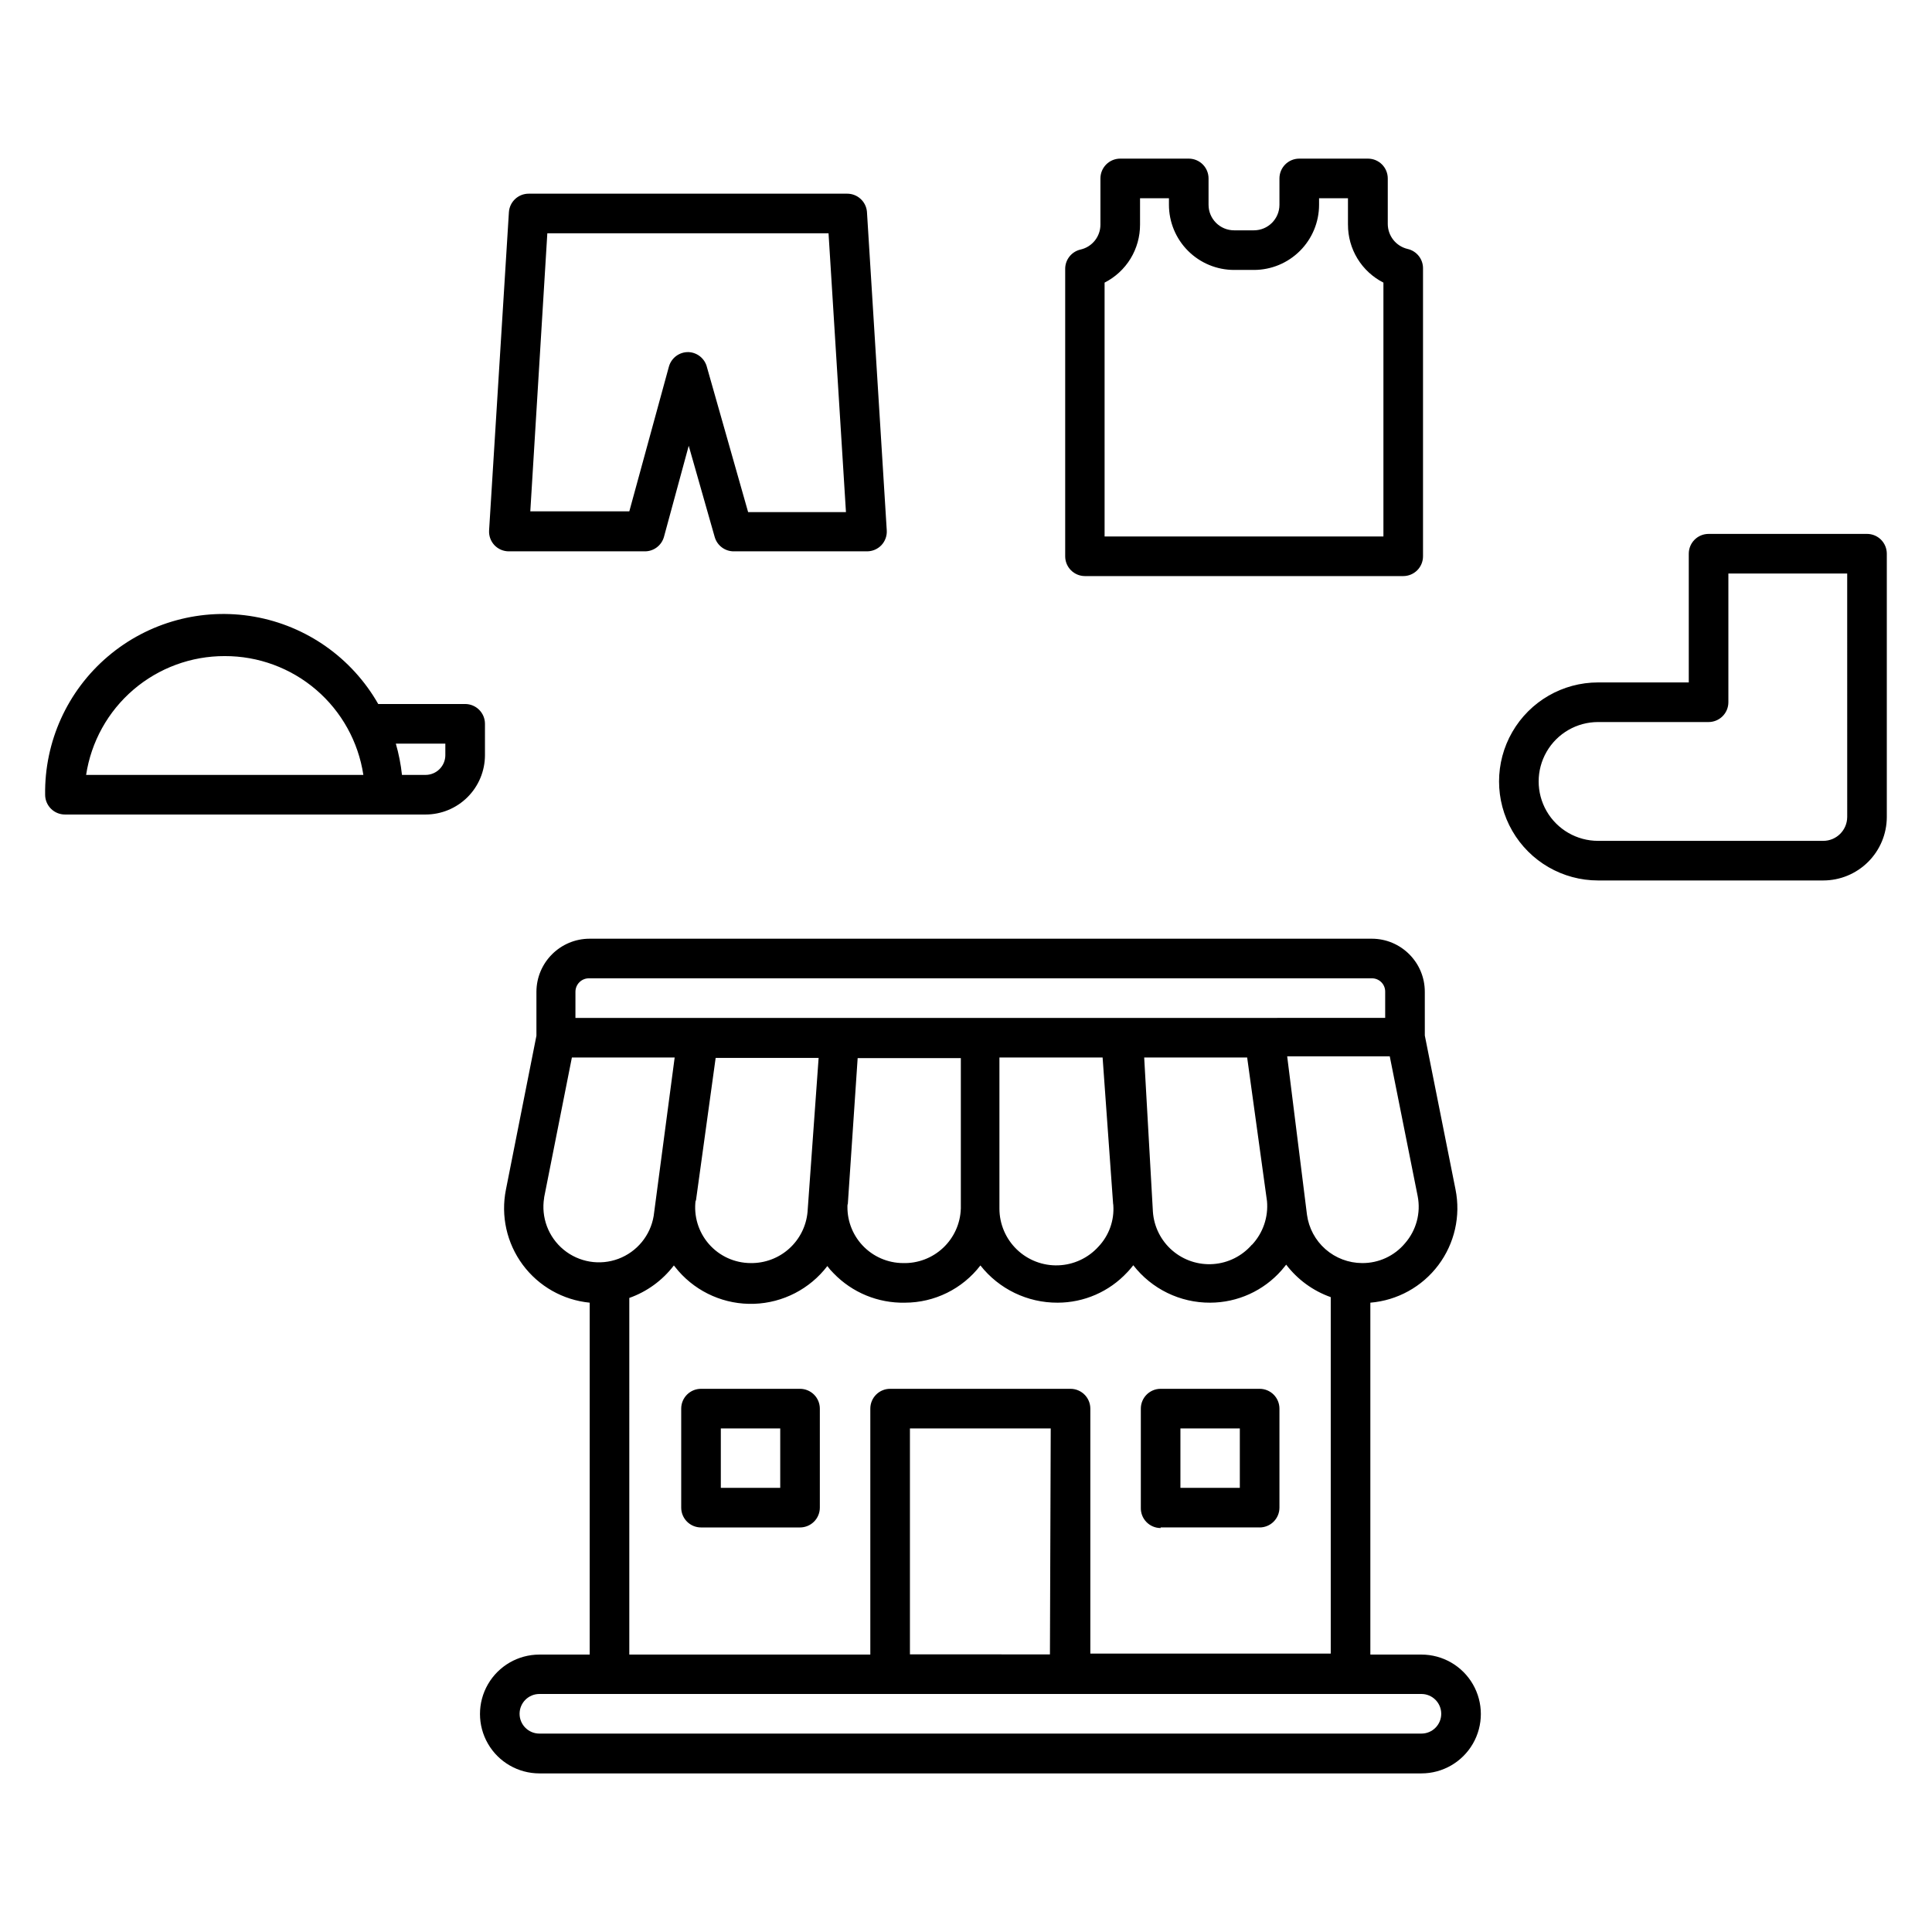 <?xml version="1.0" encoding="UTF-8"?>
<!-- Uploaded to: SVG Repo, www.svgrepo.com, Generator: SVG Repo Mixer Tools -->
<svg fill="#000000" width="800px" height="800px" version="1.1" viewBox="144 144 512 512" xmlns="http://www.w3.org/2000/svg">
 <path d="m272.52 335.82c0-1.395-0.551-2.727-1.535-3.711s-2.32-1.539-3.711-1.539h-23.039c-6.965-12.227-19.016-20.715-32.875-23.148-13.859-2.434-28.086 1.441-38.797 10.566-10.711 9.121-16.797 22.547-16.602 36.617 0 1.395 0.555 2.727 1.539 3.711s2.316 1.539 3.711 1.539h95.566c4.176 0 8.18-1.66 11.133-4.613 2.953-2.949 4.609-6.957 4.609-11.133zm-105.7 13.539c1.336-8.781 5.777-16.789 12.52-22.57 6.742-5.777 15.336-8.941 24.219-8.918 8.879-0.023 17.473 3.141 24.215 8.918 6.746 5.781 11.188 13.789 12.52 22.57zm95.199-5.246v-0.004c0 1.395-0.551 2.727-1.535 3.711-0.984 0.984-2.32 1.539-3.711 1.539h-6.246c-0.301-2.805-0.844-5.582-1.629-8.293h13.121zm16.848-54.004h35.844c2.426 0.09 4.594-1.496 5.246-3.832l6.562-24.141 6.875 24.141c0.652 2.336 2.82 3.922 5.246 3.832h35.109c1.449 0.008 2.832-0.582 3.832-1.629 0.996-1.059 1.512-2.484 1.418-3.934l-5.25-84.441c-0.246-2.711-2.523-4.785-5.246-4.777h-84.391c-2.758-0.004-5.055 2.129-5.246 4.883l-5.25 84.336c-0.094 1.449 0.422 2.875 1.418 3.934 1 1.047 2.383 1.637 3.832 1.629zm10.18-84.285h74.523l4.617 73.891-25.926 0.004-10.914-38.414v-0.004c-0.555-2.246-2.516-3.867-4.828-3.988-2.426-0.09-4.594 1.496-5.25 3.832l-10.496 38.363h-26.238zm349.73 79.668h-41.984c-2.898 0-5.25 2.348-5.25 5.246v34.113h-24.035c-9.375 0-18.039 5-22.727 13.121-4.688 8.117-4.688 18.121 0 26.238 4.688 8.117 13.352 13.121 22.727 13.121h59.668c4.461 0 8.738-1.77 11.895-4.918 3.16-3.148 4.938-7.418 4.953-11.875v-69.801c0-1.391-0.555-2.727-1.535-3.711-0.984-0.984-2.32-1.535-3.711-1.535zm-5.246 75.047h-0.004c-0.027 3.484-2.863 6.297-6.352 6.297h-59.668c-5.625 0-10.824-3-13.637-7.871-2.812-4.875-2.812-10.875 0-15.746s8.012-7.871 13.637-7.871h29.285c1.391 0 2.727-0.555 3.711-1.539 0.984-0.984 1.535-2.316 1.535-3.711v-34.113h31.488zm-202.05-63.871h84.387c1.391 0 2.727-0.551 3.711-1.535 0.984-0.984 1.535-2.32 1.535-3.711v-76.203c0.062-2.5-1.652-4.695-4.094-5.246-3.066-0.727-5.234-3.461-5.246-6.613v-12.07c0-1.391-0.555-2.727-1.535-3.711-0.984-0.984-2.32-1.539-3.711-1.539h-18.211c-2.898 0-5.25 2.352-5.25 5.25v6.981c0 3.738-3.031 6.769-6.769 6.769h-5.246c-3.742 0-6.773-3.031-6.773-6.769v-6.981c0-1.391-0.551-2.727-1.535-3.711s-2.32-1.539-3.711-1.539h-18.16c-2.898 0-5.246 2.352-5.246 5.25v12.227c0.008 3.16-2.172 5.902-5.25 6.613-2.438 0.551-4.152 2.746-4.09 5.25v76.043c-0.004 2.879 2.316 5.219 5.195 5.246zm5.246-77.777v0.004c2.836-1.441 5.219-3.641 6.879-6.356 1.656-2.719 2.527-5.84 2.516-9.023v-6.981h7.66v1.734c0 4.578 1.82 8.969 5.059 12.207 3.238 3.238 7.629 5.059 12.211 5.059h5.246c4.578 0 8.973-1.82 12.207-5.059 3.238-3.238 5.059-7.629 5.059-12.207v-1.734h7.66v6.981h0.004c-0.016 3.184 0.855 6.305 2.516 9.023 1.656 2.715 4.039 4.914 6.875 6.356v67.277h-73.891zm83.969 363.59h-13.539v-93.258c7.148-0.594 13.707-4.211 18.016-9.945 4.312-5.738 5.969-13.039 4.551-20.074l-8.133-40.777-0.004-11.598c0-7.766-6.297-14.062-14.062-14.062h-207.25c-7.773 0-14.086 6.285-14.117 14.062v11.652l-8.082 40.777c-1.398 6.965 0.219 14.199 4.449 19.91 4.231 5.711 10.68 9.363 17.75 10.055v93.258h-13.328c-5.625 0-10.824 3-13.637 7.871s-2.812 10.875 0 15.746 8.012 7.871 13.637 7.871h233.75c5.625 0 10.82-3 13.633-7.871s2.812-10.875 0-15.746-8.008-7.871-13.633-7.871zm-4.356-109c-2.816 3.367-6.996 5.293-11.391 5.246-3.566-0.02-7.004-1.324-9.688-3.676-2.68-2.352-4.418-5.594-4.898-9.129l-5.246-41.984h27.184l7.398 37.051c0.871 4.457-0.371 9.07-3.359 12.492zm-40.566 0.367c-2.598 3.004-6.277 4.856-10.238 5.141-3.961 0.289-7.871-1.012-10.875-3.609-3-2.598-4.848-6.285-5.129-10.246l-2.309-40.879h27.289l5.246 37.996 0.004-0.004c0.402 4.277-1.051 8.523-3.988 11.652zm-36.734-10.496h-0.004c0.297 4.062-1.133 8.062-3.934 11.02-2.738 3.027-6.586 4.816-10.664 4.957-4.078 0.141-8.039-1.379-10.977-4.215-2.934-2.832-4.598-6.738-4.602-10.82v-40.039h27.344l2.781 38.73zm-110.63-0.996 5.246-37.996h27.289l-2.938 40.828c-0.344 3.738-2.086 7.211-4.879 9.719-2.793 2.512-6.43 3.875-10.184 3.82-4.246-0.008-8.281-1.844-11.074-5.039-2.793-3.199-4.074-7.441-3.516-11.648zm40.254 0.996 2.625-38.941h27.344v39.938h-0.008c-0.137 3.934-1.824 7.656-4.695 10.348-2.871 2.695-6.691 4.144-10.629 4.031-4.074-0.02-7.961-1.723-10.742-4.703-2.781-2.977-4.211-6.973-3.949-11.039zm-72.164-56.523c0-0.953 0.383-1.871 1.062-2.543 0.684-0.668 1.602-1.039 2.559-1.023h207.4c0.949-0.016 1.867 0.355 2.539 1.027 0.672 0.672 1.043 1.59 1.027 2.539v6.926l-214.59 0.004zm-8.293 54.477 7.348-37.051h27.238l-5.562 41.984v-0.004c-0.863 5.188-4.426 9.516-9.348 11.363-4.922 1.844-10.453 0.922-14.512-2.414-4.059-3.34-6.027-8.59-5.164-13.777zm22.566 26.66c4.691-1.66 8.793-4.652 11.809-8.609l1.207 1.469c5.039 5.762 12.395 8.953 20.043 8.699 7.648-0.254 14.777-3.93 19.422-10.008 0.484 0.676 1.031 1.309 1.629 1.887 4.941 5.141 11.812 7.977 18.945 7.82 7.832-0.008 15.223-3.652 19.992-9.867 4.938 6.269 12.488 9.91 20.469 9.867 6.988-0.004 13.66-2.914 18.422-8.031 0.578-0.578 1.102-1.258 1.625-1.891v0.004c4.879 6.289 12.402 9.957 20.363 9.918 7.258-0.012 14.16-3.148 18.945-8.605l1.207-1.469v-0.004c3.016 3.957 7.117 6.949 11.809 8.609v94.465h-63.711v-64.918c0-1.395-0.555-2.727-1.539-3.711s-2.316-1.539-3.711-1.539h-47.809c-2.898 0-5.246 2.352-5.246 5.25v65.18h-63.871zm111.47 94.465-37.102-0.004v-59.879h37.312zm98.242 20.992-233.54-0.004c-2.898 0-5.25-2.348-5.25-5.246 0-2.898 2.352-5.25 5.25-5.25h233.75c2.898 0 5.246 2.352 5.246 5.25 0 2.898-2.348 5.246-5.246 5.246zm-164.47-91.371h-26.238c-2.898 0-5.25 2.352-5.25 5.25v26.238c0 1.391 0.555 2.727 1.539 3.711 0.984 0.984 2.316 1.539 3.711 1.539h26.238c1.391 0 2.727-0.555 3.711-1.539 0.984-0.984 1.539-2.32 1.539-3.711v-26.238c0-1.395-0.555-2.727-1.539-3.711s-2.32-1.539-3.711-1.539zm-5.246 26.238h-15.742v-15.742h15.742zm100.81 10.496h26.238l0.004 0.004c1.391 0 2.727-0.555 3.711-1.539 0.984-0.984 1.535-2.32 1.535-3.711v-26.238c0-1.395-0.551-2.727-1.535-3.711-0.984-0.984-2.32-1.539-3.711-1.539h-26.242c-2.898 0-5.246 2.352-5.246 5.25v26.238c-0.043 1.418 0.488 2.797 1.48 3.812 0.988 1.02 2.348 1.594 3.766 1.594zm5.246-26.238h15.742v15.742h-15.742z"/>
</svg>